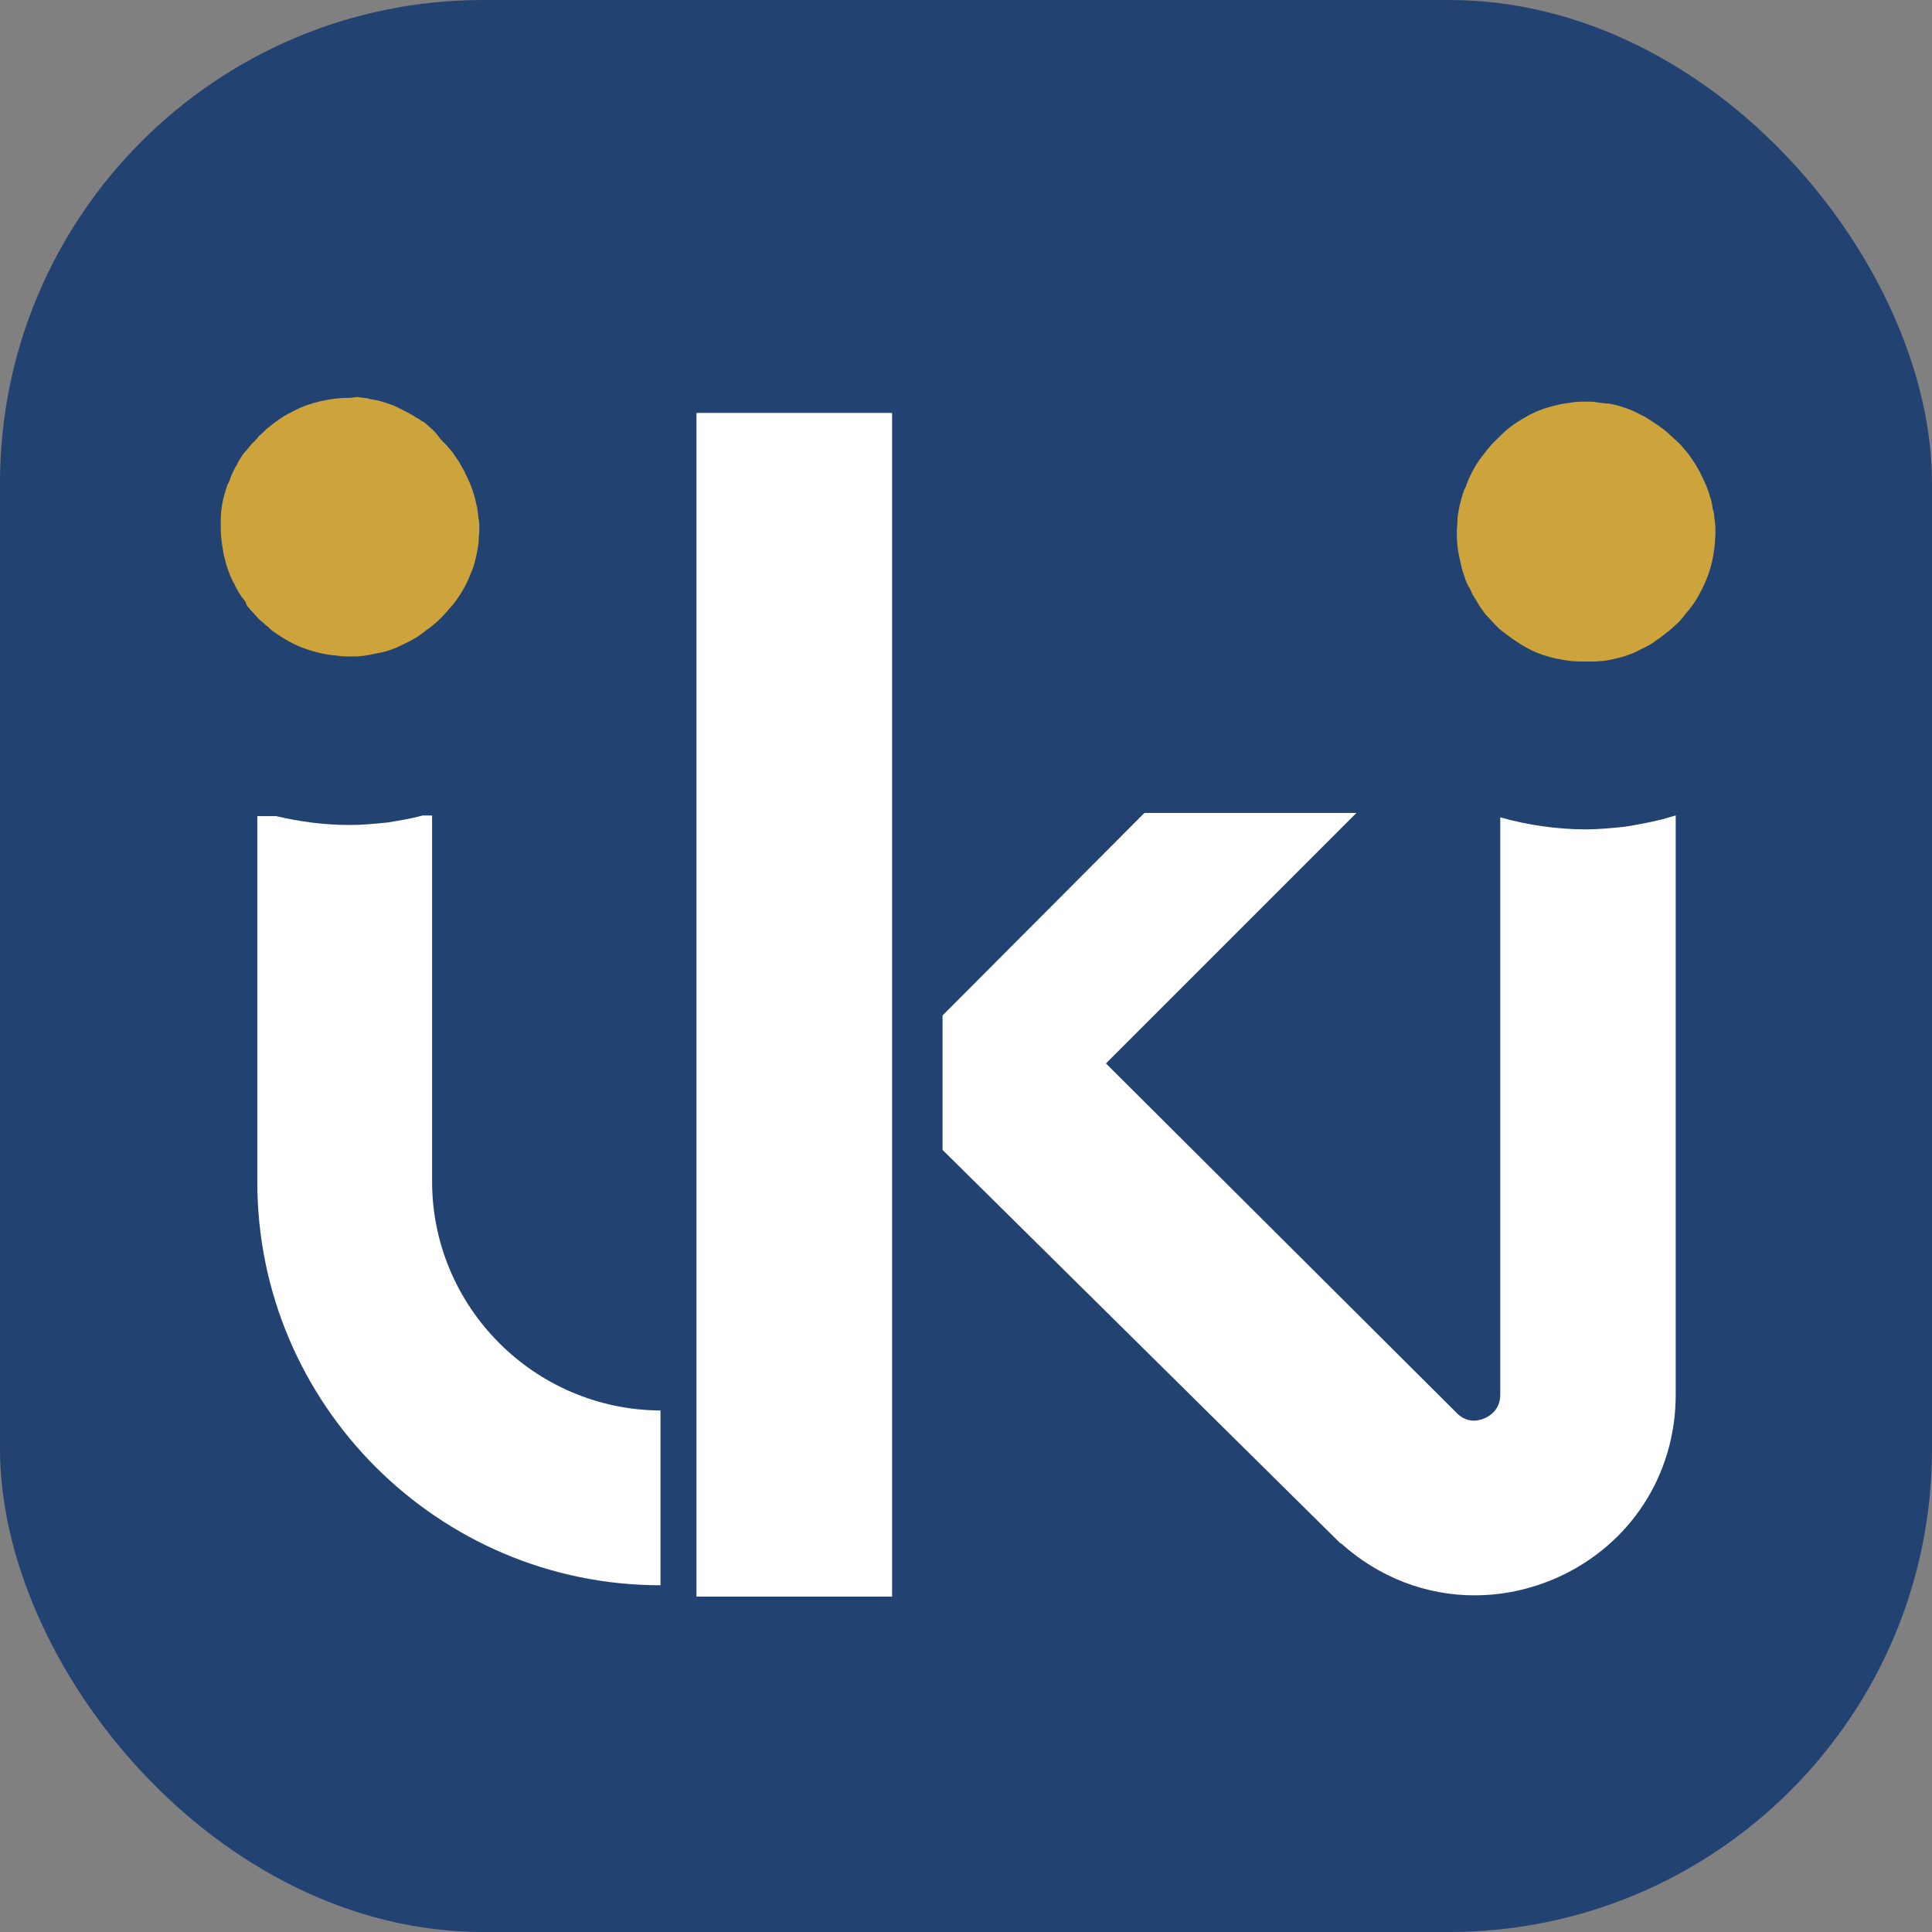 <svg xmlns="http://www.w3.org/2000/svg" version="1.1" xmlns:xlink="http://www.w3.org/1999/xlink" xmlns:svgjs="http://svgjs.dev/svgjs" width="1000" height="1000"><rect width="100%" height="100%" fill="#808080" stroke="none"/><g clip-path="url(#SvgjsClipPath1288)"><rect width="1000" height="1000" fill="#224272"></rect><g transform="matrix(1.6,0,0,1.6,100,100)"><svg xmlns="http://www.w3.org/2000/svg" version="1.1" xmlns:xlink="http://www.w3.org/1999/xlink" xmlns:svgjs="http://svgjs.dev/svgjs" width="500" height="500"><svg version="1.1" id="Layer_1" xmlns="http://www.w3.org/2000/svg" xmlns:xlink="http://www.w3.org/1999/xlink" x="0px" y="0px" viewBox="0 0 500 500" enable-background="new 0 0 500 500" xml:space="preserve">
<rect fill="#224272" width="501.33" height="501.33"></rect>
<path fill="#FFFFFF" d="M226.09,71.09h-63.28V454h63.28V71.09z"></path>
<path fill="#FFFFFF" d="M77.28,319.69V201.31h-3.06c-3.67,1.02-7.55,1.63-11.23,2.25c-4.08,0.41-8.16,0.82-12.25,0.82
	c-8.16,0-16.12-1.02-23.88-2.86h-6.12V319.9c0,71.85,58.58,130.43,130.43,130.43v-56.54C110.34,393.58,77.28,360.31,77.28,319.69z"></path>
<path fill="#FFFFFF" d="M462.84,204.98c-4.08,0.41-8.16,0.82-12.25,0.82c-9.59,0-18.98-1.43-27.76-3.88v186.76
	c0,4.29-2.65,6.53-4.9,7.55c-2.25,1.02-5.51,1.63-8.78-1.23L295.27,281.52l81.03-81.03h-68.58l-65.31,65.52v43.48l128.59,127.16
	l0.41,0.2c12.25,11.02,27.56,16.74,43.07,16.74c8.98,0,17.96-1.84,26.74-5.71c23.68-10.61,38.37-33.27,38.37-59.19V201.3
	c-1.43,0.41-2.86,0.82-4.29,1.23C471.21,203.55,466.93,204.37,462.84,204.98z"></path>
<path fill="#CCA43B" d="M30.94,144.97c1.84,1.02,3.67,1.84,5.51,2.45c2.25,0.82,4.69,1.43,7.14,1.84c1.02,0.2,2.25,0.2,3.47,0.41
	c1.22,0.2,2.25,0.2,3.47,0.2c0.41,0,0.82,0,1.43,0c0.82,0,1.84,0,2.65-0.2c0.41,0,1.02,0,1.43-0.2c0.82,0,1.43-0.2,2.25-0.41
	c0.41,0,0.82-0.2,1.22-0.2c0.61-0.2,1.22-0.2,1.84-0.41c1.02-0.2,2.25-0.61,3.27-1.02c1.22-0.41,2.45-1.02,3.67-1.63
	c1.22-0.61,2.45-1.22,3.47-1.84c0.41-0.2,0.61-0.41,1.02-0.61c0.82-0.61,1.63-1.22,2.45-1.84c0.2-0.2,0.41-0.41,0.61-0.41
	c0.2-0.2,0.61-0.41,0.82-0.61c1.02-0.82,2.25-1.84,3.27-2.86c1.43-1.43,2.65-2.86,3.88-4.29l0.2-0.2c1.43-1.84,2.65-3.67,3.67-5.51
	c1.02-1.84,1.84-3.88,2.65-5.92c0.82-2.04,1.22-4.29,1.63-6.33c0.2-1.02,0.41-2.25,0.41-3.27c0-1.22,0.2-2.25,0.2-3.47
	c0-1.02,0-2.04-0.2-3.06c-0.2-1.02-0.2-2.04-0.41-3.06c0-0.61-0.2-1.22-0.41-2.04c-0.2-1.22-0.61-2.65-1.02-3.88
	c-0.41-1.22-0.82-2.45-1.43-3.67c-0.41-1.02-1.02-2.04-1.43-3.06c-0.61-1.02-1.02-1.84-1.63-2.86c-0.61-1.02-1.43-2.04-2.04-3.06
	c-0.41-0.41-0.82-1.02-1.22-1.43c-0.82-1.02-1.84-2.04-2.86-3.06c-1.63-2.45-3.27-3.67-4.9-5.1c-0.2-0.2-0.41-0.41-0.61-0.41
	c-0.2,0-0.2-0.2-0.41-0.2c-0.61-0.41-1.02-0.82-1.63-1.02c-0.82-0.61-1.63-1.02-2.65-1.63c-1.22-0.61-2.45-1.22-3.67-1.84
	s-2.45-1.02-3.67-1.43c-1.22-0.41-2.45-0.82-3.88-1.02c-0.41,0-0.82-0.2-1.22-0.2c-0.2,0-0.41,0-0.61-0.2
	c-1.02-0.2-2.04-0.2-3.06-0.41c-1.02-0.2-1.84,0.2-3.06,0.2c-4.08,0-7.76,0.61-11.43,1.63c-2.25,0.61-4.29,1.43-6.33,2.45
	c-1.02,0.61-2.04,1.02-3.06,1.63c-2.04,1.22-3.88,2.65-5.92,4.29c-0.82,0.82-1.63,1.63-2.65,2.45c-0.2,0.41-0.61,0.82-1.02,1.22
	c-0.2,0.41-0.61,0.61-1.02,1.02c-0.82,1.02-1.63,2.04-2.45,2.86c-0.82,1.02-1.43,2.04-2.04,3.06c-0.2,0.41-0.41,0.82-0.61,1.22
	c-0.2,0.2-0.2,0.41-0.41,0.61c-0.61,1.22-1.22,2.45-1.63,3.67c-0.2,0.61-0.41,1.22-0.82,1.84c-0.82,2.25-1.43,4.49-1.84,6.74
	c-0.41,2.25-0.41,4.69-0.41,6.94c0,2.45,0.2,4.69,0.61,6.94c0.2,1.43,0.41,2.65,0.82,3.88c0.2,1.22,0.61,2.25,1.02,3.47
	c0.61,1.63,1.22,3.06,2.04,4.49c0.2,0.2,0.2,0.61,0.41,0.82c0,0.2,0.2,0.2,0.2,0.41c0.61,1.22,1.43,2.45,2.25,3.47
	c0.2,0.2,0.41,0.61,0.61,0.82c0.2,0.61,0.41,1.02,0.61,1.43c0.41,0.41,0.82,1.02,1.22,1.43c0.2,0.2,0.41,0.41,0.41,0.41
	c0.61,0.61,1.22,1.43,1.84,2.04c0.61,0.61,1.02,1.02,1.63,1.43c0.41,0.41,0.61,0.61,0.82,0.82c0.2,0.2,0.61,0.41,0.82,0.61
	c0.61,0.61,1.02,1.02,1.63,1.43C27.47,142.93,29.11,143.95,30.94,144.97z"></path>
<path fill="#CCA43B" d="M492.43,109.25c0-1.02,0-2.04-0.2-3.06c0-0.61-0.2-1.43-0.2-2.04c0-0.41,0-0.61-0.2-1.02
	c0-0.2,0-0.41-0.2-0.61c0-0.41-0.2-0.82-0.2-1.43c-0.2-1.22-0.61-2.65-1.02-3.88c-0.41-1.22-0.82-2.45-1.43-3.67
	c-0.41-1.02-1.02-2.04-1.43-3.06c-0.61-1.02-1.02-1.84-1.63-2.86c-0.2-0.41-0.61-0.82-0.82-1.22c-0.41-0.61-0.82-1.22-1.23-1.84
	c-0.41-0.41-0.61-0.82-1.02-1.22c-1.02-1.22-1.84-2.25-3.06-3.27c-0.82-0.82-1.84-1.63-2.65-2.45c-0.82-0.82-1.84-1.43-2.86-2.25
	c-0.61-0.41-1.23-0.82-1.84-1.22c-0.61-0.41-1.23-0.82-1.84-1.22c-0.2-0.2-0.41-0.2-0.61-0.41c-1.22-0.61-2.45-1.22-3.67-1.84
	c-1.22-0.61-2.45-1.02-3.67-1.43c-1.22-0.41-2.45-0.82-3.88-1.02c-0.61-0.2-1.23-0.2-1.63-0.2h-0.2c-1.02-0.2-2.04-0.2-3.06-0.41
	c-1.02-0.2-2.04-0.2-3.06-0.2c-1.43,0-2.86,0-4.29,0.2c-1.43,0.2-2.65,0.41-4.08,0.61c-2.65,0.61-5.1,1.22-7.55,2.25
	c-1.23,0.61-2.45,1.02-3.67,1.84c-1.84,1.02-3.47,2.04-5.1,3.27c-1.63,1.22-3.27,2.86-4.9,4.49c-0.2,0.2-0.41,0.41-0.61,0.61
	c-0.41,0.41-1.02,1.02-1.43,1.63c-0.61,0.61-1.02,1.22-1.63,2.04c-1.02,1.22-2.04,2.65-2.86,4.08c-0.41,0.61-0.61,1.22-1.02,1.84
	c-0.61,1.22-1.23,2.45-1.63,3.67c-0.2,0.61-0.41,1.22-0.82,1.84c-0.82,2.25-1.43,4.49-1.84,6.74c-0.2,1.22-0.41,2.25-0.41,3.47
	s-0.2,2.45-0.2,3.67c0,2.86,0.2,5.51,0.82,8.16c0.2,0.82,0.41,1.84,0.61,2.65c0.2,1.22,0.61,2.25,1.02,3.47
	c0.41,1.43,1.02,2.86,1.84,4.08c0.2,0.41,0.41,0.82,0.61,1.43c0.2,0.41,0.41,0.61,0.61,1.02c0.61,1.02,1.23,2.04,1.84,3.06
	c0.41,0.61,1.02,1.43,1.43,2.04c0.41,0.61,1.02,1.22,1.63,1.84c0.61,0.61,1.22,1.43,1.84,2.04c0,0,0.2,0,0.2,0.2
	c0.82,0.82,1.43,1.43,2.25,2.04c0.82,0.61,1.63,1.22,2.45,1.84c2.25,1.63,4.49,3.06,6.94,4.29c2.45,1.22,5.1,2.04,7.76,2.65
	c1.02,0.2,2.25,0.41,3.27,0.61c2.25,0.41,4.49,0.41,6.94,0.41c0.82,0,1.84,0,2.65,0s1.84-0.2,2.65-0.2c1.84-0.2,3.47-0.61,5.1-1.02
	c1.02-0.2,2.25-0.61,3.27-1.02c1.23-0.41,2.45-1.02,3.67-1.63c1.23-0.61,2.45-1.22,3.47-1.84c0.41-0.2,1.02-0.61,1.43-1.02
	c1.02-0.61,1.84-1.22,2.86-2.04c0.61-0.61,1.43-1.02,2.04-1.63c0.61-0.61,1.43-1.22,2.04-1.84c0.82-0.82,1.43-1.43,2.04-2.25
	c0.61-0.82,1.23-1.63,1.84-2.25c0.61-0.82,1.43-1.84,2.04-2.86c0.61-0.82,1.02-1.63,1.43-2.45c2.86-5.1,4.49-10.61,4.9-16.53
	C492.43,111.29,492.43,110.27,492.43,109.25z"></path>
</svg></svg></g></g><defs><clipPath id="SvgjsClipPath1288"><rect width="1000" height="1000" x="0" y="0" rx="250" ry="250"></rect></clipPath></defs></svg>